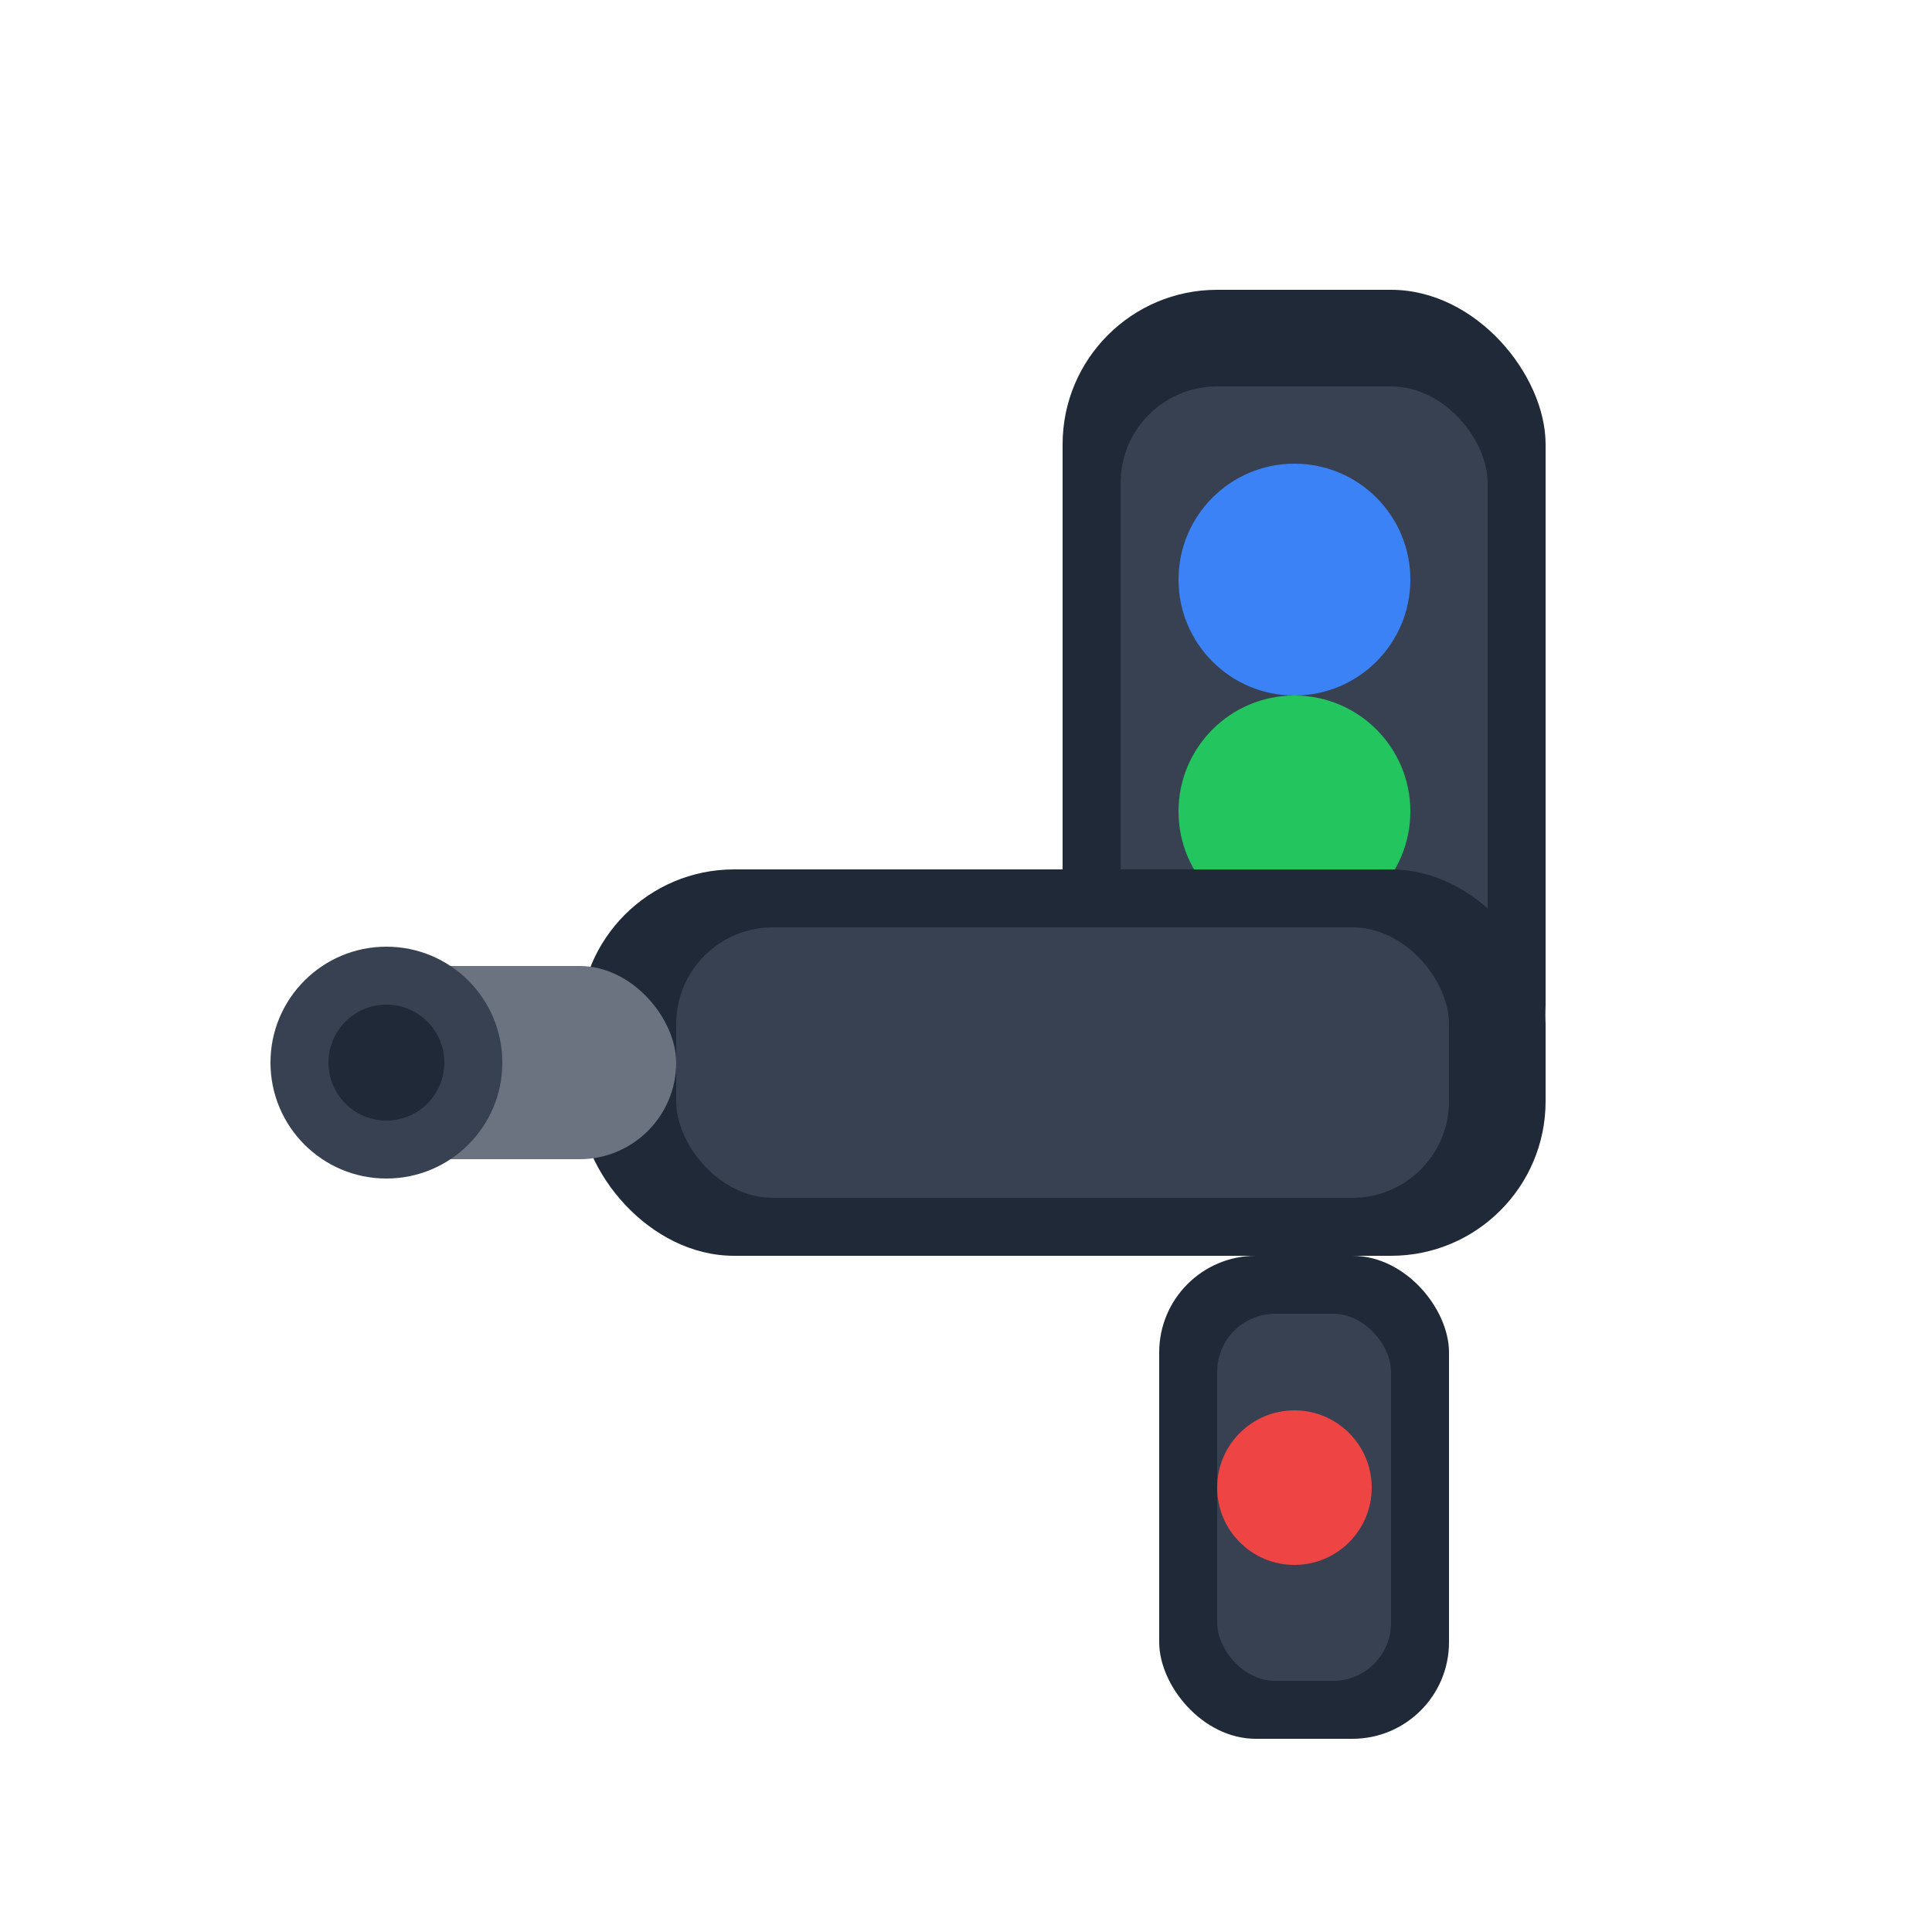 <svg xmlns="http://www.w3.org/2000/svg" viewBox="0 0 100 100">
  <rect x="55" y="15" width="25" height="45" rx="8" fill="#1f2937"/>
  <rect x="58" y="20" width="19" height="35" rx="5" fill="#374151"/>
  <circle cx="67" cy="30" r="6" fill="#3b82f6"/>
  <circle cx="67" cy="42" r="6" fill="#22c55e"/>
  <rect x="30" y="45" width="50" height="20" rx="8" fill="#1f2937"/>
  <rect x="35" y="48" width="40" height="14" rx="5" fill="#374151"/>
  <rect x="15" y="50" width="20" height="10" rx="5" fill="#6b7280"/>
  <circle cx="20" cy="55" r="6" fill="#374151"/>
  <circle cx="20" cy="55" r="3" fill="#1f2937"/>
  <rect x="60" y="65" width="15" height="25" rx="5" fill="#1f2937"/>
  <rect x="63" y="68" width="9" height="19" rx="3" fill="#374151"/>
  <circle cx="67" cy="77" r="4" fill="#ef4444"/>
</svg>
